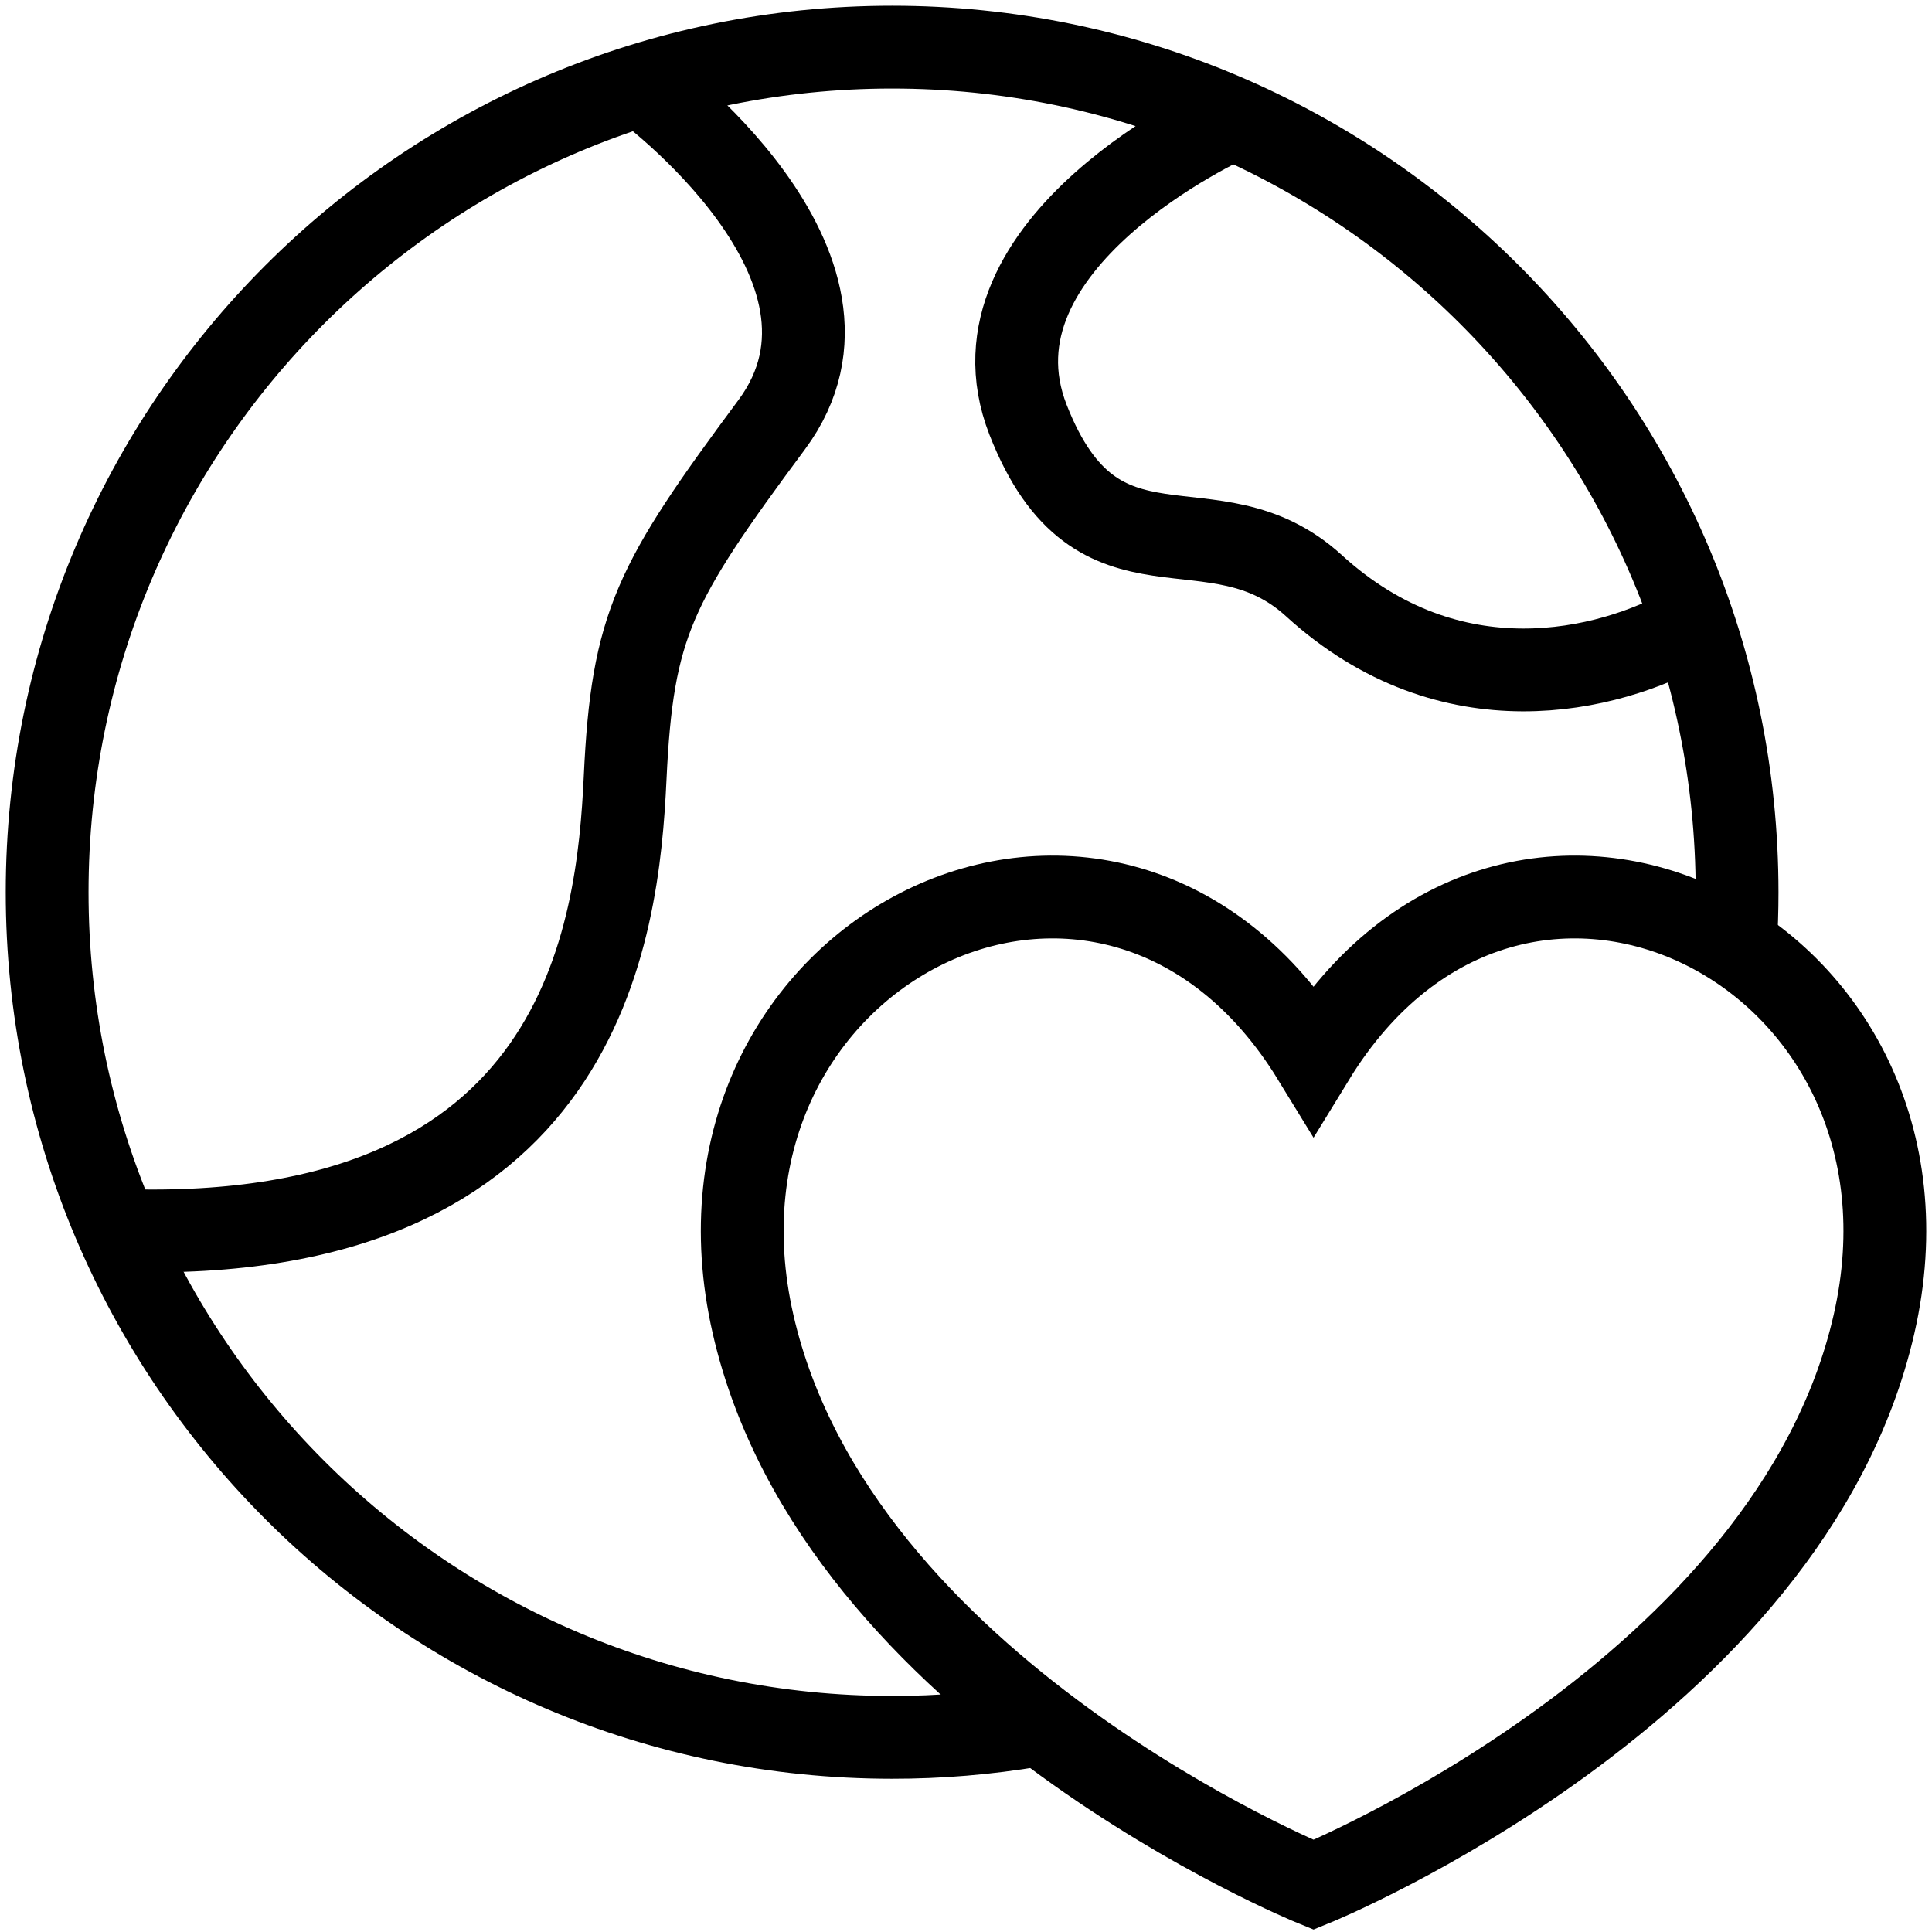<svg xmlns="http://www.w3.org/2000/svg" width="35" height="35" viewBox="0 0 35 35" fill="none"><g clip-path="url(#clip0_0_2165)"><path d="M23.796 19.174C27.463 13.183 35.503 17.203 33.949 23.991C32.429 30.634 23.796 34.146 23.796 34.146C23.796 34.146 15.162 30.634 13.643 23.991C12.089 17.203 20.128 13.183 23.796 19.174Z" stroke="black" stroke-width="1.5"></path><path d="M31.438 17.134C31.459 16.813 31.469 16.49 31.469 16.164C31.468 7.709 24.615 0.854 16.161 0.854C7.707 0.854 0.854 7.709 0.854 16.164C0.854 24.62 7.707 31.474 16.161 31.474C17.02 31.475 17.877 31.403 18.724 31.261" stroke="black" stroke-width="1.5"></path><path d="M11.631 1.552C11.631 1.552 16.111 4.822 13.979 7.695C11.848 10.567 11.456 11.306 11.325 14.091C11.195 16.877 10.57 22.568 2.181 22.29M22.27 2.179C22.27 2.179 17.364 4.387 18.625 7.607C19.887 10.828 21.963 8.931 23.803 10.61C26.283 12.873 29.13 12.172 30.605 11.347" stroke="black" stroke-width="1.5"></path></g><defs><clipPath id="clip0_0_2165"><rect width="35" height="35" fill="white"></rect></clipPath></defs></svg>